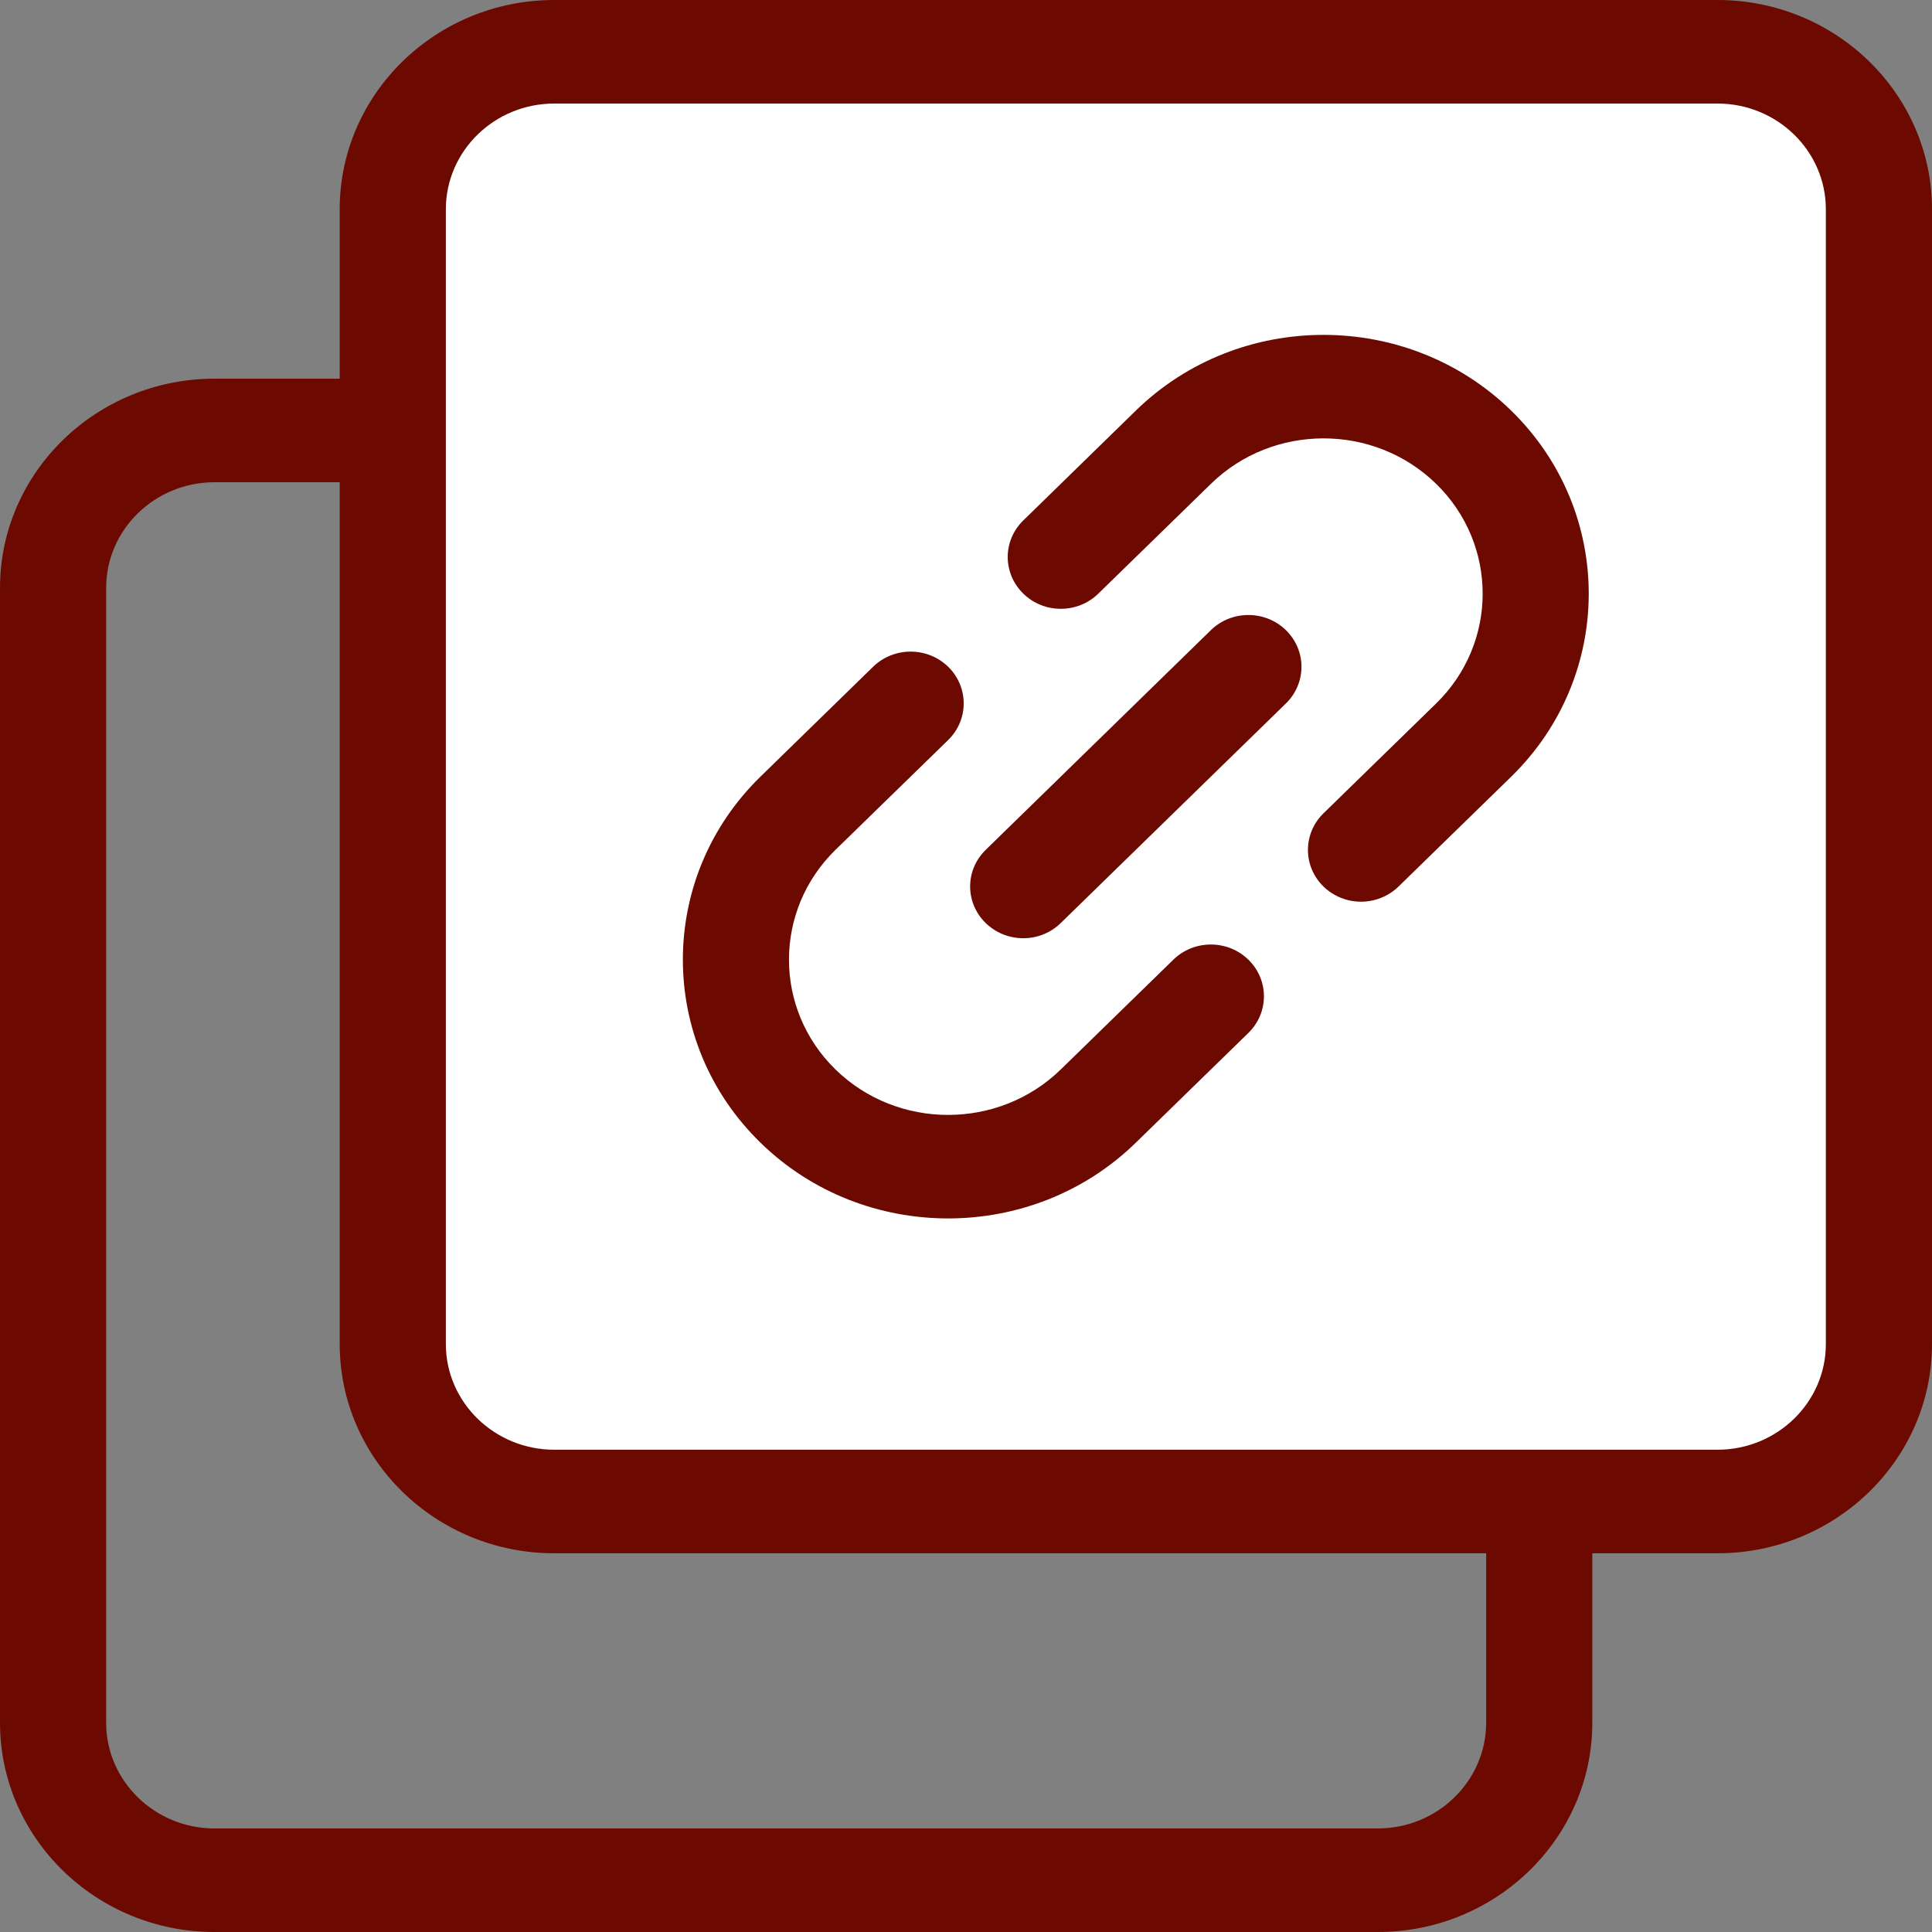 <svg width="35" height="35" viewBox="0 0 35 35" fill="none" xmlns="http://www.w3.org/2000/svg">
<rect x="0" y="0" width="35" height="35" fill="#808080" stroke="none"/>
<path d="M24.96 6.86H3.886C1.743 6.86 0 8.561 0 10.651V31.209C0 33.299 1.743 35 3.886 35H24.96C27.103 35 28.846 33.299 28.846 31.209V10.651C28.846 8.561 27.103 6.86 24.96 6.86V6.86ZM26.923 31.209C26.923 32.264 26.042 33.124 24.96 33.124H3.886C2.804 33.124 1.923 32.264 1.923 31.209V10.651C1.923 9.595 2.804 8.736 3.886 8.736H24.96C26.042 8.736 26.923 9.595 26.923 10.651V31.209Z" fill="#6C0900"/>
<rect x="7.83" y="1.635" width="25.494" height="24.87" fill="white"/>
<path d="M31.115 0H10.04C7.897 0 6.154 1.701 6.154 3.791V24.349C6.154 26.439 7.897 28.139 10.04 28.139H31.115C33.257 28.139 35 26.439 35 24.349V3.791C35 1.701 33.257 0 31.115 0ZM33.077 24.349C33.077 25.404 32.196 26.263 31.115 26.263H10.04C8.958 26.263 8.077 25.404 8.077 24.349V3.791C8.077 2.735 8.958 1.876 10.04 1.876H31.115C32.196 1.876 33.077 2.735 33.077 3.791V24.349Z" fill="#6C0900"/>
<path d="M21.256 17.386L19.216 19.375C18.091 20.471 16.261 20.473 15.136 19.375C14.012 18.278 14.012 16.493 15.136 15.395L17.177 13.406C17.552 13.04 17.552 12.446 17.177 12.079C16.801 11.713 16.193 11.713 15.817 12.079L13.777 14.069C11.902 15.897 11.902 18.873 13.777 20.701C14.714 21.616 15.945 22.073 17.176 22.073C18.408 22.073 19.639 21.616 20.576 20.701L22.616 18.712C22.991 18.346 22.991 17.752 22.616 17.386C22.24 17.019 21.631 17.019 21.256 17.386V17.386Z" fill="#6C0900"/>
<path d="M20.577 7.438L18.538 9.428C18.162 9.794 18.162 10.388 18.538 10.754C18.913 11.121 19.522 11.121 19.897 10.754L21.937 8.765C23.061 7.668 24.891 7.666 26.017 8.765C27.141 9.862 27.141 11.647 26.017 12.744L23.976 14.734C23.601 15.1 23.601 15.694 23.976 16.06C24.164 16.243 24.41 16.335 24.656 16.335C24.902 16.335 25.148 16.243 25.336 16.06L27.376 14.071C29.25 12.242 29.25 9.267 27.376 7.438C25.501 5.609 22.45 5.61 20.577 7.438V7.438Z" fill="#6C0900"/>
<path d="M21.936 11.416L17.857 15.396C17.481 15.762 17.481 16.355 17.857 16.722C18.045 16.905 18.291 16.997 18.537 16.997C18.783 16.997 19.029 16.905 19.216 16.722L23.296 12.743C23.671 12.376 23.671 11.783 23.296 11.416C22.92 11.05 22.311 11.05 21.936 11.416V11.416Z" fill="#6C0900"/>
</svg>
